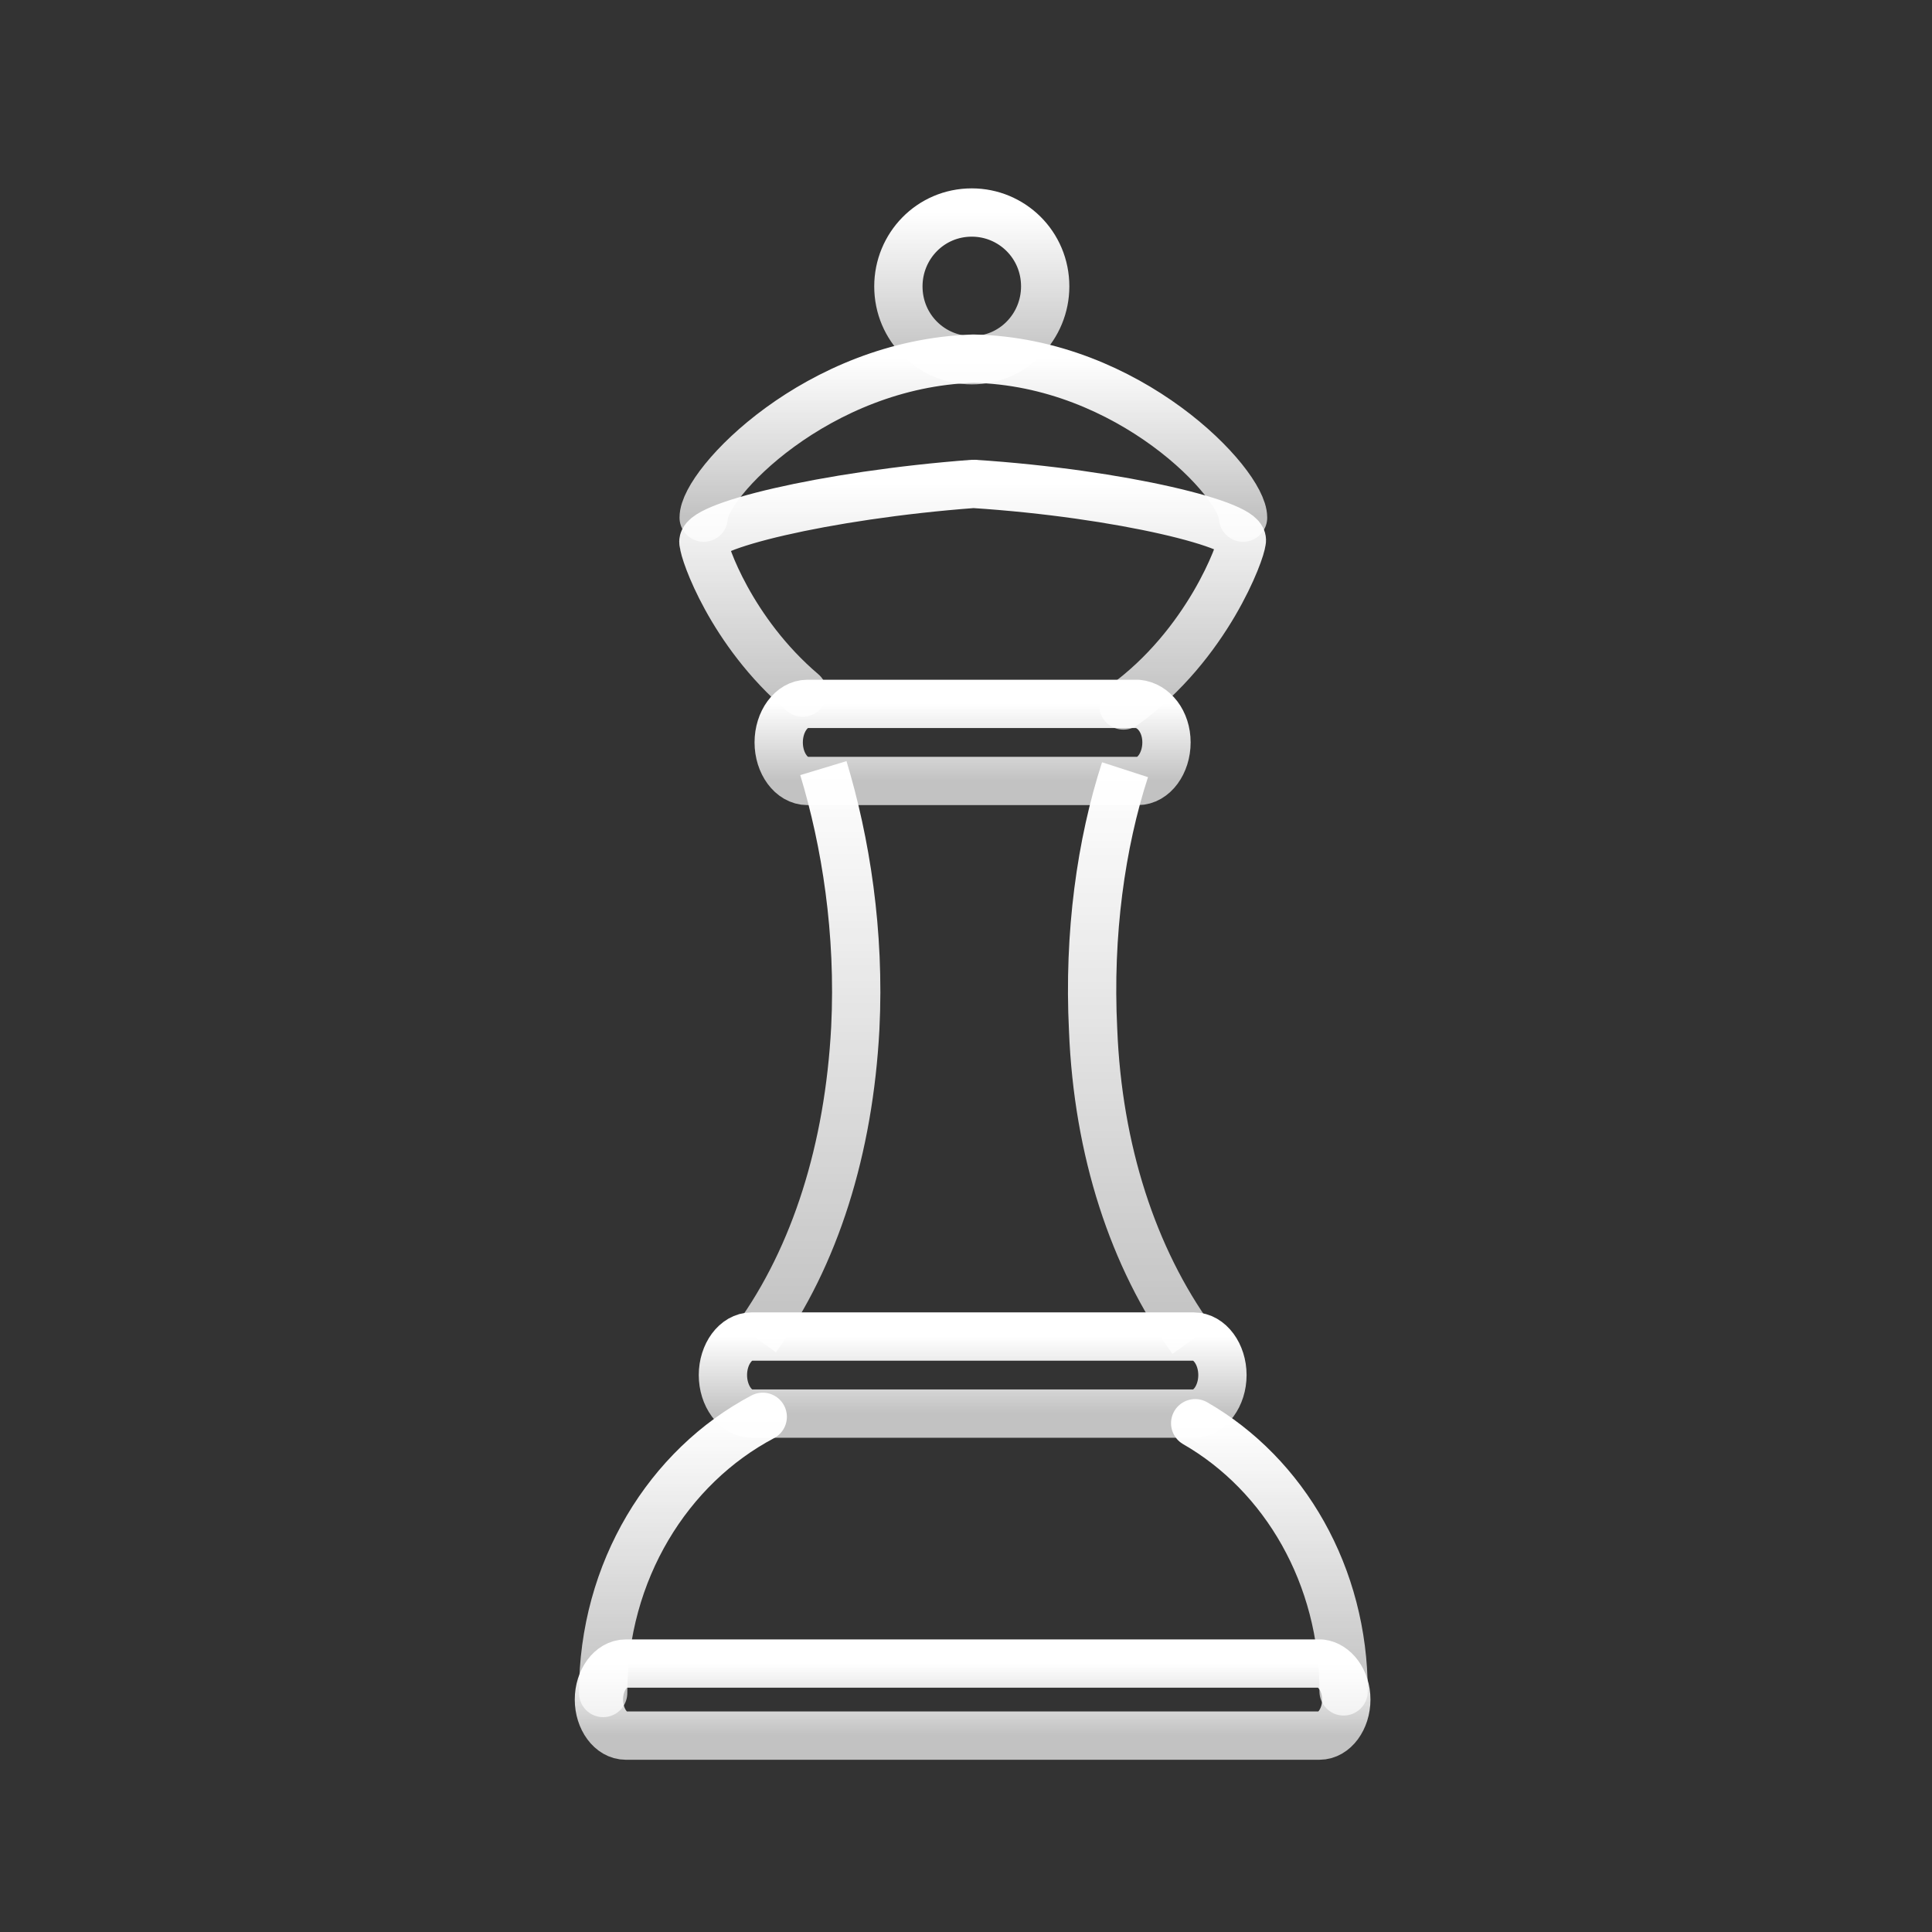 <svg width="100" height="100" viewBox="0 0 100 100" fill="none" xmlns="http://www.w3.org/2000/svg">
<rect x="0" y="0" width="100" height="100" fill="#333333" stroke="none"/>
<path d="M69.684 87.97C69.684 88.98 69.066 89.835 68.294 89.835H32.39C31.618 89.835 31 88.98 31 87.97C31 86.96 31.618 86.106 32.39 86.106H68.371C69.066 86.183 69.684 86.96 69.684 87.97Z" stroke="url(#paint0_linear_285_2955)" stroke-width="2.5" stroke-miterlimit="10" stroke-linecap="round" stroke-linejoin="round"/>
<path d="M61.7 69.345C58.644 65.106 56.827 59.537 56.579 53.304C56.331 48.317 56.992 43.663 58.231 39.84" stroke="url(#paint1_linear_285_2955)" stroke-width="2.5" stroke-miterlimit="10" stroke-linejoin="round"/>
<path d="M42.618 39.757C43.774 43.58 44.518 48.234 44.27 53.221C43.939 59.454 42.205 65.023 39.148 69.262" stroke="url(#paint2_linear_285_2955)" stroke-width="2.5" stroke-miterlimit="10" stroke-linejoin="round"/>
<path d="M69.545 87.546C69.545 81.562 66.489 76.326 61.863 73.666" stroke="url(#paint3_linear_285_2955)" stroke-width="2.5" stroke-miterlimit="10" stroke-linecap="round" stroke-linejoin="round"/>
<path d="M39.479 73.334C34.605 75.91 31.219 81.313 31.219 87.629" stroke="url(#paint4_linear_285_2955)" stroke-width="2.5" stroke-miterlimit="10" stroke-linecap="round" stroke-linejoin="round"/>
<path d="M54.099 14.823C54.099 16.901 52.447 18.646 50.3 18.646C48.235 18.646 46.5 16.984 46.5 14.823C46.5 12.745 48.152 11 50.3 11C52.365 11 54.099 12.662 54.099 14.823Z" stroke="url(#paint5_linear_285_2955)" stroke-width="2.5" stroke-miterlimit="10" stroke-linecap="round" stroke-linejoin="round"/>
<path d="M36.422 26.792C36.422 25.046 42.287 18.813 50.382 18.564C58.477 18.73 64.341 25.046 64.341 26.792" stroke="url(#paint6_linear_285_2955)" stroke-width="2.5" stroke-miterlimit="10" stroke-linecap="round" stroke-linejoin="round"/>
<path d="M41.546 35.85C37.829 32.692 36.425 28.537 36.425 28.121C36.012 27.29 42.62 25.628 50.385 25.046C58.066 25.545 64.675 27.207 64.262 28.038C64.262 28.453 62.527 33.357 58.149 36.515" stroke="url(#paint7_linear_285_2955)" stroke-width="2.5" stroke-miterlimit="10" stroke-linecap="round" stroke-linejoin="round"/>
<path d="M63.273 71.173C63.273 72.254 62.612 73.168 61.786 73.168H38.905C38.079 73.168 37.418 72.254 37.418 71.173C37.418 70.093 38.079 69.179 38.905 69.179H61.786C62.612 69.179 63.273 70.093 63.273 71.173Z" stroke="url(#paint8_linear_285_2955)" stroke-width="2.5" stroke-miterlimit="10" stroke-linecap="round" stroke-linejoin="round"/>
<path d="M60.377 38.427C60.377 39.508 59.716 40.422 58.89 40.422H41.791C40.965 40.422 40.305 39.508 40.305 38.427C40.305 37.347 40.965 36.433 41.791 36.433H58.89C59.716 36.516 60.377 37.347 60.377 38.427Z" stroke="url(#paint9_linear_285_2955)" stroke-width="2.5" stroke-miterlimit="10" stroke-linecap="round" stroke-linejoin="round"/>
<defs>
<linearGradient id="paint0_linear_285_2955" x1="50.342" y1="86.106" x2="50.342" y2="89.835" gradientUnits="userSpaceOnUse">
<stop stop-color="white"/>
<stop offset="1" stop-color="white" stop-opacity="0.7"/>
</linearGradient>
<linearGradient id="paint1_linear_285_2955" x1="59.114" y1="39.84" x2="59.114" y2="69.345" gradientUnits="userSpaceOnUse">
<stop stop-color="white"/>
<stop offset="1" stop-color="white" stop-opacity="0.7"/>
</linearGradient>
<linearGradient id="paint2_linear_285_2955" x1="41.733" y1="39.757" x2="41.733" y2="69.262" gradientUnits="userSpaceOnUse">
<stop stop-color="white"/>
<stop offset="1" stop-color="white" stop-opacity="0.7"/>
</linearGradient>
<linearGradient id="paint3_linear_285_2955" x1="65.704" y1="73.666" x2="65.704" y2="87.546" gradientUnits="userSpaceOnUse">
<stop stop-color="white"/>
<stop offset="1" stop-color="white" stop-opacity="0.7"/>
</linearGradient>
<linearGradient id="paint4_linear_285_2955" x1="35.349" y1="73.334" x2="35.349" y2="87.629" gradientUnits="userSpaceOnUse">
<stop stop-color="white"/>
<stop offset="1" stop-color="white" stop-opacity="0.7"/>
</linearGradient>
<linearGradient id="paint5_linear_285_2955" x1="50.3" y1="11" x2="50.3" y2="18.646" gradientUnits="userSpaceOnUse">
<stop stop-color="white"/>
<stop offset="1" stop-color="white" stop-opacity="0.7"/>
</linearGradient>
<linearGradient id="paint6_linear_285_2955" x1="50.382" y1="18.564" x2="50.382" y2="26.792" gradientUnits="userSpaceOnUse">
<stop stop-color="white"/>
<stop offset="1" stop-color="white" stop-opacity="0.7"/>
</linearGradient>
<linearGradient id="paint7_linear_285_2955" x1="50.343" y1="25.046" x2="50.343" y2="36.515" gradientUnits="userSpaceOnUse">
<stop stop-color="white"/>
<stop offset="1" stop-color="white" stop-opacity="0.7"/>
</linearGradient>
<linearGradient id="paint8_linear_285_2955" x1="50.345" y1="69.179" x2="50.345" y2="73.168" gradientUnits="userSpaceOnUse">
<stop stop-color="white"/>
<stop offset="1" stop-color="white" stop-opacity="0.7"/>
</linearGradient>
<linearGradient id="paint9_linear_285_2955" x1="50.341" y1="36.433" x2="50.341" y2="40.422" gradientUnits="userSpaceOnUse">
<stop stop-color="white"/>
<stop offset="1" stop-color="white" stop-opacity="0.7"/>
</linearGradient>
</defs>
</svg>
